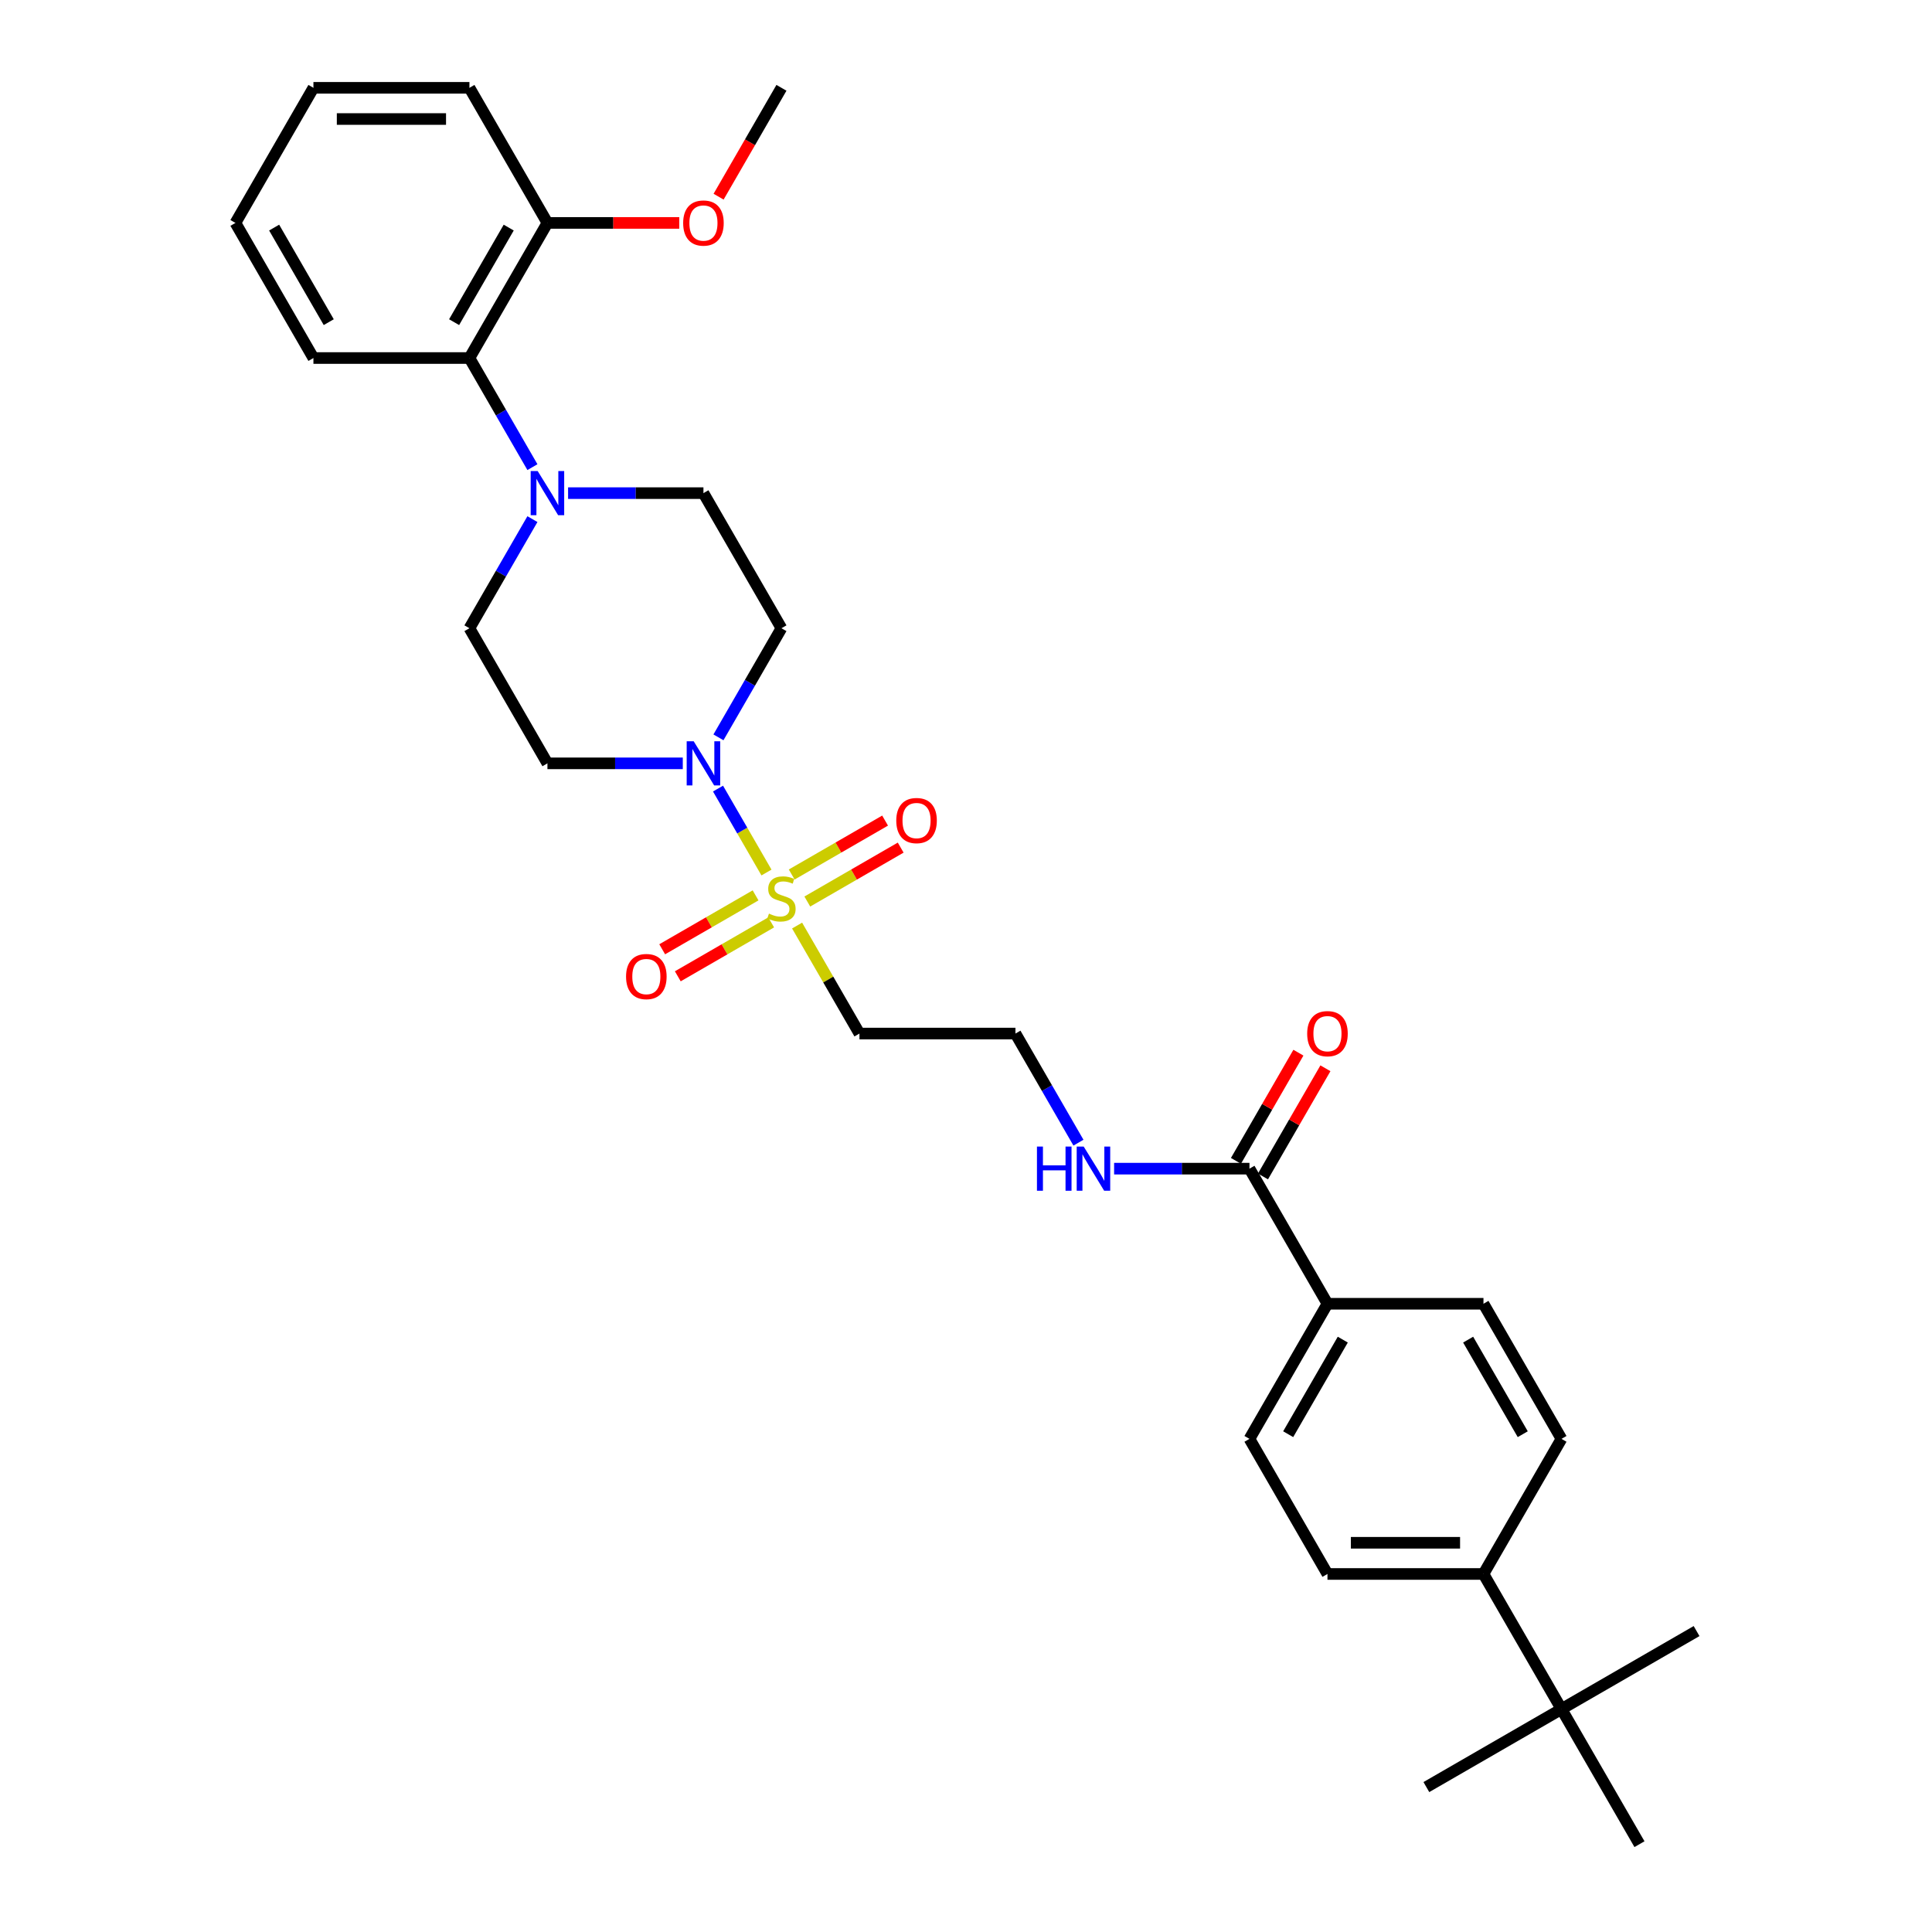<?xml version='1.0' encoding='iso-8859-1'?>
<svg version='1.1' baseProfile='full'
              xmlns='http://www.w3.org/2000/svg'
                      xmlns:rdkit='http://www.rdkit.org/xml'
                      xmlns:xlink='http://www.w3.org/1999/xlink'
                  xml:space='preserve'
width='1000px' height='1000px' viewBox='0 0 1000 1000'>
<!-- END OF HEADER -->
<rect style='opacity:1.0;fill:#FFFFFF;stroke:none' width='1000' height='1000' x='0' y='0'> </rect>
<path class='bond-0' d='M 396.725,451.615 L 384.184,429.892' style='fill:none;fill-rule:evenodd;stroke:#CCCC00;stroke-width:6px;stroke-linecap:butt;stroke-linejoin:miter;stroke-opacity:1' />
<path class='bond-0' d='M 384.184,429.892 L 371.643,408.17' style='fill:none;fill-rule:evenodd;stroke:#0000FF;stroke-width:6px;stroke-linecap:butt;stroke-linejoin:miter;stroke-opacity:1' />
<path class='bond-4' d='M 412.576,479.069 L 428.712,507.017' style='fill:none;fill-rule:evenodd;stroke:#CCCC00;stroke-width:6px;stroke-linecap:butt;stroke-linejoin:miter;stroke-opacity:1' />
<path class='bond-4' d='M 428.712,507.017 L 444.848,534.965' style='fill:none;fill-rule:evenodd;stroke:#000000;stroke-width:6px;stroke-linecap:butt;stroke-linejoin:miter;stroke-opacity:1' />
<path class='bond-7' d='M 417.862,466.629 L 442.028,452.677' style='fill:none;fill-rule:evenodd;stroke:#CCCC00;stroke-width:6px;stroke-linecap:butt;stroke-linejoin:miter;stroke-opacity:1' />
<path class='bond-7' d='M 442.028,452.677 L 466.195,438.724' style='fill:none;fill-rule:evenodd;stroke:#FF0000;stroke-width:6px;stroke-linecap:butt;stroke-linejoin:miter;stroke-opacity:1' />
<path class='bond-7' d='M 409.787,452.643 L 433.954,438.691' style='fill:none;fill-rule:evenodd;stroke:#CCCC00;stroke-width:6px;stroke-linecap:butt;stroke-linejoin:miter;stroke-opacity:1' />
<path class='bond-7' d='M 433.954,438.691 L 458.12,424.738' style='fill:none;fill-rule:evenodd;stroke:#FF0000;stroke-width:6px;stroke-linecap:butt;stroke-linejoin:miter;stroke-opacity:1' />
<path class='bond-8' d='M 391.086,463.441 L 366.919,477.393' style='fill:none;fill-rule:evenodd;stroke:#CCCC00;stroke-width:6px;stroke-linecap:butt;stroke-linejoin:miter;stroke-opacity:1' />
<path class='bond-8' d='M 366.919,477.393 L 342.752,491.346' style='fill:none;fill-rule:evenodd;stroke:#FF0000;stroke-width:6px;stroke-linecap:butt;stroke-linejoin:miter;stroke-opacity:1' />
<path class='bond-8' d='M 399.161,477.427 L 374.994,491.379' style='fill:none;fill-rule:evenodd;stroke:#CCCC00;stroke-width:6px;stroke-linecap:butt;stroke-linejoin:miter;stroke-opacity:1' />
<path class='bond-8' d='M 374.994,491.379 L 350.827,505.332' style='fill:none;fill-rule:evenodd;stroke:#FF0000;stroke-width:6px;stroke-linecap:butt;stroke-linejoin:miter;stroke-opacity:1' />
<path class='bond-5' d='M 371.867,381.652 L 388.17,353.414' style='fill:none;fill-rule:evenodd;stroke:#0000FF;stroke-width:6px;stroke-linecap:butt;stroke-linejoin:miter;stroke-opacity:1' />
<path class='bond-5' d='M 388.17,353.414 L 404.474,325.175' style='fill:none;fill-rule:evenodd;stroke:#000000;stroke-width:6px;stroke-linecap:butt;stroke-linejoin:miter;stroke-opacity:1' />
<path class='bond-6' d='M 353.409,395.105 L 318.38,395.105' style='fill:none;fill-rule:evenodd;stroke:#0000FF;stroke-width:6px;stroke-linecap:butt;stroke-linejoin:miter;stroke-opacity:1' />
<path class='bond-6' d='M 318.38,395.105 L 283.351,395.105' style='fill:none;fill-rule:evenodd;stroke:#000000;stroke-width:6px;stroke-linecap:butt;stroke-linejoin:miter;stroke-opacity:1' />
<path class='bond-1' d='M 275.584,268.697 L 259.281,296.936' style='fill:none;fill-rule:evenodd;stroke:#0000FF;stroke-width:6px;stroke-linecap:butt;stroke-linejoin:miter;stroke-opacity:1' />
<path class='bond-1' d='M 259.281,296.936 L 242.977,325.175' style='fill:none;fill-rule:evenodd;stroke:#000000;stroke-width:6px;stroke-linecap:butt;stroke-linejoin:miter;stroke-opacity:1' />
<path class='bond-3' d='M 275.584,241.792 L 259.281,213.553' style='fill:none;fill-rule:evenodd;stroke:#0000FF;stroke-width:6px;stroke-linecap:butt;stroke-linejoin:miter;stroke-opacity:1' />
<path class='bond-3' d='M 259.281,213.553 L 242.977,185.315' style='fill:none;fill-rule:evenodd;stroke:#000000;stroke-width:6px;stroke-linecap:butt;stroke-linejoin:miter;stroke-opacity:1' />
<path class='bond-31' d='M 294.042,255.245 L 329.071,255.245' style='fill:none;fill-rule:evenodd;stroke:#0000FF;stroke-width:6px;stroke-linecap:butt;stroke-linejoin:miter;stroke-opacity:1' />
<path class='bond-31' d='M 329.071,255.245 L 364.1,255.245' style='fill:none;fill-rule:evenodd;stroke:#000000;stroke-width:6px;stroke-linecap:butt;stroke-linejoin:miter;stroke-opacity:1' />
<path class='bond-2' d='M 646.719,604.895 L 611.69,604.895' style='fill:none;fill-rule:evenodd;stroke:#000000;stroke-width:6px;stroke-linecap:butt;stroke-linejoin:miter;stroke-opacity:1' />
<path class='bond-2' d='M 611.69,604.895 L 576.661,604.895' style='fill:none;fill-rule:evenodd;stroke:#0000FF;stroke-width:6px;stroke-linecap:butt;stroke-linejoin:miter;stroke-opacity:1' />
<path class='bond-9' d='M 646.719,604.895 L 687.093,674.825' style='fill:none;fill-rule:evenodd;stroke:#000000;stroke-width:6px;stroke-linecap:butt;stroke-linejoin:miter;stroke-opacity:1' />
<path class='bond-14' d='M 653.712,608.933 L 669.875,580.936' style='fill:none;fill-rule:evenodd;stroke:#000000;stroke-width:6px;stroke-linecap:butt;stroke-linejoin:miter;stroke-opacity:1' />
<path class='bond-14' d='M 669.875,580.936 L 686.039,552.94' style='fill:none;fill-rule:evenodd;stroke:#FF0000;stroke-width:6px;stroke-linecap:butt;stroke-linejoin:miter;stroke-opacity:1' />
<path class='bond-14' d='M 639.726,600.858 L 655.889,572.861' style='fill:none;fill-rule:evenodd;stroke:#000000;stroke-width:6px;stroke-linecap:butt;stroke-linejoin:miter;stroke-opacity:1' />
<path class='bond-14' d='M 655.889,572.861 L 672.053,544.865' style='fill:none;fill-rule:evenodd;stroke:#FF0000;stroke-width:6px;stroke-linecap:butt;stroke-linejoin:miter;stroke-opacity:1' />
<path class='bond-15' d='M 242.977,185.315 L 283.351,115.385' style='fill:none;fill-rule:evenodd;stroke:#000000;stroke-width:6px;stroke-linecap:butt;stroke-linejoin:miter;stroke-opacity:1' />
<path class='bond-15' d='M 235.047,166.75 L 263.309,117.799' style='fill:none;fill-rule:evenodd;stroke:#000000;stroke-width:6px;stroke-linecap:butt;stroke-linejoin:miter;stroke-opacity:1' />
<path class='bond-23' d='M 242.977,185.315 L 162.229,185.315' style='fill:none;fill-rule:evenodd;stroke:#000000;stroke-width:6px;stroke-linecap:butt;stroke-linejoin:miter;stroke-opacity:1' />
<path class='bond-21' d='M 444.848,534.965 L 525.596,534.965' style='fill:none;fill-rule:evenodd;stroke:#000000;stroke-width:6px;stroke-linecap:butt;stroke-linejoin:miter;stroke-opacity:1' />
<path class='bond-11' d='M 404.474,325.175 L 364.1,255.245' style='fill:none;fill-rule:evenodd;stroke:#000000;stroke-width:6px;stroke-linecap:butt;stroke-linejoin:miter;stroke-opacity:1' />
<path class='bond-10' d='M 283.351,395.105 L 242.977,325.175' style='fill:none;fill-rule:evenodd;stroke:#000000;stroke-width:6px;stroke-linecap:butt;stroke-linejoin:miter;stroke-opacity:1' />
<path class='bond-17' d='M 687.093,674.825 L 767.841,674.825' style='fill:none;fill-rule:evenodd;stroke:#000000;stroke-width:6px;stroke-linecap:butt;stroke-linejoin:miter;stroke-opacity:1' />
<path class='bond-18' d='M 687.093,674.825 L 646.719,744.755' style='fill:none;fill-rule:evenodd;stroke:#000000;stroke-width:6px;stroke-linecap:butt;stroke-linejoin:miter;stroke-opacity:1' />
<path class='bond-18' d='M 695.023,693.39 L 666.761,742.341' style='fill:none;fill-rule:evenodd;stroke:#000000;stroke-width:6px;stroke-linecap:butt;stroke-linejoin:miter;stroke-opacity:1' />
<path class='bond-12' d='M 808.215,884.615 L 767.841,814.685' style='fill:none;fill-rule:evenodd;stroke:#000000;stroke-width:6px;stroke-linecap:butt;stroke-linejoin:miter;stroke-opacity:1' />
<path class='bond-24' d='M 808.215,884.615 L 738.285,924.99' style='fill:none;fill-rule:evenodd;stroke:#000000;stroke-width:6px;stroke-linecap:butt;stroke-linejoin:miter;stroke-opacity:1' />
<path class='bond-25' d='M 808.215,884.615 L 878.145,844.241' style='fill:none;fill-rule:evenodd;stroke:#000000;stroke-width:6px;stroke-linecap:butt;stroke-linejoin:miter;stroke-opacity:1' />
<path class='bond-26' d='M 808.215,884.615 L 848.589,954.545' style='fill:none;fill-rule:evenodd;stroke:#000000;stroke-width:6px;stroke-linecap:butt;stroke-linejoin:miter;stroke-opacity:1' />
<path class='bond-13' d='M 767.841,814.685 L 687.093,814.685' style='fill:none;fill-rule:evenodd;stroke:#000000;stroke-width:6px;stroke-linecap:butt;stroke-linejoin:miter;stroke-opacity:1' />
<path class='bond-13' d='M 755.729,798.536 L 699.205,798.536' style='fill:none;fill-rule:evenodd;stroke:#000000;stroke-width:6px;stroke-linecap:butt;stroke-linejoin:miter;stroke-opacity:1' />
<path class='bond-32' d='M 767.841,814.685 L 808.215,744.755' style='fill:none;fill-rule:evenodd;stroke:#000000;stroke-width:6px;stroke-linecap:butt;stroke-linejoin:miter;stroke-opacity:1' />
<path class='bond-22' d='M 283.351,115.385 L 317.467,115.385' style='fill:none;fill-rule:evenodd;stroke:#000000;stroke-width:6px;stroke-linecap:butt;stroke-linejoin:miter;stroke-opacity:1' />
<path class='bond-22' d='M 317.467,115.385 L 351.584,115.385' style='fill:none;fill-rule:evenodd;stroke:#FF0000;stroke-width:6px;stroke-linecap:butt;stroke-linejoin:miter;stroke-opacity:1' />
<path class='bond-27' d='M 283.351,115.385 L 242.977,45.455' style='fill:none;fill-rule:evenodd;stroke:#000000;stroke-width:6px;stroke-linecap:butt;stroke-linejoin:miter;stroke-opacity:1' />
<path class='bond-16' d='M 558.203,591.442 L 541.9,563.204' style='fill:none;fill-rule:evenodd;stroke:#0000FF;stroke-width:6px;stroke-linecap:butt;stroke-linejoin:miter;stroke-opacity:1' />
<path class='bond-16' d='M 541.9,563.204 L 525.596,534.965' style='fill:none;fill-rule:evenodd;stroke:#000000;stroke-width:6px;stroke-linecap:butt;stroke-linejoin:miter;stroke-opacity:1' />
<path class='bond-19' d='M 767.841,674.825 L 808.215,744.755' style='fill:none;fill-rule:evenodd;stroke:#000000;stroke-width:6px;stroke-linecap:butt;stroke-linejoin:miter;stroke-opacity:1' />
<path class='bond-19' d='M 759.911,693.39 L 788.173,742.341' style='fill:none;fill-rule:evenodd;stroke:#000000;stroke-width:6px;stroke-linecap:butt;stroke-linejoin:miter;stroke-opacity:1' />
<path class='bond-20' d='M 646.719,744.755 L 687.093,814.685' style='fill:none;fill-rule:evenodd;stroke:#000000;stroke-width:6px;stroke-linecap:butt;stroke-linejoin:miter;stroke-opacity:1' />
<path class='bond-28' d='M 371.941,101.803 L 388.207,73.629' style='fill:none;fill-rule:evenodd;stroke:#FF0000;stroke-width:6px;stroke-linecap:butt;stroke-linejoin:miter;stroke-opacity:1' />
<path class='bond-28' d='M 388.207,73.629 L 404.474,45.455' style='fill:none;fill-rule:evenodd;stroke:#000000;stroke-width:6px;stroke-linecap:butt;stroke-linejoin:miter;stroke-opacity:1' />
<path class='bond-29' d='M 162.229,185.315 L 121.855,115.385' style='fill:none;fill-rule:evenodd;stroke:#000000;stroke-width:6px;stroke-linecap:butt;stroke-linejoin:miter;stroke-opacity:1' />
<path class='bond-29' d='M 170.159,166.75 L 141.897,117.799' style='fill:none;fill-rule:evenodd;stroke:#000000;stroke-width:6px;stroke-linecap:butt;stroke-linejoin:miter;stroke-opacity:1' />
<path class='bond-33' d='M 242.977,45.455 L 162.229,45.455' style='fill:none;fill-rule:evenodd;stroke:#000000;stroke-width:6px;stroke-linecap:butt;stroke-linejoin:miter;stroke-opacity:1' />
<path class='bond-33' d='M 230.865,61.604 L 174.341,61.604' style='fill:none;fill-rule:evenodd;stroke:#000000;stroke-width:6px;stroke-linecap:butt;stroke-linejoin:miter;stroke-opacity:1' />
<path class='bond-30' d='M 121.855,115.385 L 162.229,45.455' style='fill:none;fill-rule:evenodd;stroke:#000000;stroke-width:6px;stroke-linecap:butt;stroke-linejoin:miter;stroke-opacity:1' />
<path  class='atom-0' d='M 398.014 472.884
Q 398.272 472.981, 399.338 473.433
Q 400.404 473.885, 401.567 474.176
Q 402.762 474.434, 403.925 474.434
Q 406.089 474.434, 407.348 473.4
Q 408.608 472.335, 408.608 470.494
Q 408.608 469.234, 407.962 468.459
Q 407.348 467.684, 406.379 467.264
Q 405.41 466.844, 403.795 466.359
Q 401.761 465.746, 400.533 465.164
Q 399.338 464.583, 398.466 463.355
Q 397.626 462.128, 397.626 460.061
Q 397.626 457.186, 399.564 455.41
Q 401.535 453.633, 405.41 453.633
Q 408.059 453.633, 411.063 454.893
L 410.32 457.38
Q 407.574 456.25, 405.507 456.25
Q 403.279 456.25, 402.051 457.186
Q 400.824 458.091, 400.856 459.673
Q 400.856 460.901, 401.47 461.644
Q 402.116 462.386, 403.02 462.806
Q 403.957 463.226, 405.507 463.711
Q 407.574 464.357, 408.802 465.003
Q 410.029 465.649, 410.901 466.973
Q 411.806 468.265, 411.806 470.494
Q 411.806 473.659, 409.674 475.371
Q 407.574 477.05, 404.054 477.05
Q 402.019 477.05, 400.469 476.598
Q 398.951 476.178, 397.142 475.435
L 398.014 472.884
' fill='#CCCC00'/>
<path  class='atom-1' d='M 359.045 383.671
L 366.538 395.783
Q 367.281 396.978, 368.476 399.142
Q 369.671 401.306, 369.736 401.436
L 369.736 383.671
L 372.772 383.671
L 372.772 406.539
L 369.639 406.539
L 361.596 393.296
Q 360.66 391.746, 359.658 389.969
Q 358.689 388.193, 358.399 387.644
L 358.399 406.539
L 355.427 406.539
L 355.427 383.671
L 359.045 383.671
' fill='#0000FF'/>
<path  class='atom-2' d='M 278.296 243.811
L 285.79 255.923
Q 286.533 257.118, 287.728 259.282
Q 288.923 261.446, 288.988 261.575
L 288.988 243.811
L 292.024 243.811
L 292.024 266.679
L 288.891 266.679
L 280.848 253.436
Q 279.911 251.886, 278.91 250.109
Q 277.941 248.333, 277.65 247.784
L 277.65 266.679
L 274.679 266.679
L 274.679 243.811
L 278.296 243.811
' fill='#0000FF'/>
<path  class='atom-8' d='M 463.907 424.725
Q 463.907 419.235, 466.62 416.166
Q 469.333 413.098, 474.404 413.098
Q 479.475 413.098, 482.188 416.166
Q 484.901 419.235, 484.901 424.725
Q 484.901 430.281, 482.156 433.446
Q 479.41 436.579, 474.404 436.579
Q 469.365 436.579, 466.62 433.446
Q 463.907 430.313, 463.907 424.725
M 474.404 433.995
Q 477.892 433.995, 479.766 431.67
Q 481.671 429.312, 481.671 424.725
Q 481.671 420.236, 479.766 417.975
Q 477.892 415.682, 474.404 415.682
Q 470.915 415.682, 469.01 417.943
Q 467.136 420.204, 467.136 424.725
Q 467.136 429.344, 469.01 431.67
Q 470.915 433.995, 474.404 433.995
' fill='#FF0000'/>
<path  class='atom-9' d='M 324.046 505.474
Q 324.046 499.983, 326.76 496.914
Q 329.473 493.846, 334.544 493.846
Q 339.615 493.846, 342.328 496.914
Q 345.041 499.983, 345.041 505.474
Q 345.041 511.029, 342.296 514.195
Q 339.55 517.328, 334.544 517.328
Q 329.505 517.328, 326.76 514.195
Q 324.046 511.061, 324.046 505.474
M 334.544 514.744
Q 338.032 514.744, 339.905 512.418
Q 341.811 510.06, 341.811 505.474
Q 341.811 500.984, 339.905 498.723
Q 338.032 496.43, 334.544 496.43
Q 331.055 496.43, 329.15 498.691
Q 327.276 500.952, 327.276 505.474
Q 327.276 510.093, 329.15 512.418
Q 331.055 514.744, 334.544 514.744
' fill='#FF0000'/>
<path  class='atom-15' d='M 676.595 535.03
Q 676.595 529.539, 679.309 526.47
Q 682.022 523.402, 687.093 523.402
Q 692.164 523.402, 694.877 526.47
Q 697.59 529.539, 697.59 535.03
Q 697.59 540.585, 694.845 543.75
Q 692.099 546.883, 687.093 546.883
Q 682.054 546.883, 679.309 543.75
Q 676.595 540.617, 676.595 535.03
M 687.093 544.3
Q 690.581 544.3, 692.454 541.974
Q 694.36 539.616, 694.36 535.03
Q 694.36 530.54, 692.454 528.279
Q 690.581 525.986, 687.093 525.986
Q 683.604 525.986, 681.699 528.247
Q 679.825 530.508, 679.825 535.03
Q 679.825 539.648, 681.699 541.974
Q 683.604 544.3, 687.093 544.3
' fill='#FF0000'/>
<path  class='atom-17' d='M 536.723 593.461
L 539.824 593.461
L 539.824 603.183
L 551.516 603.183
L 551.516 593.461
L 554.617 593.461
L 554.617 616.329
L 551.516 616.329
L 551.516 605.767
L 539.824 605.767
L 539.824 616.329
L 536.723 616.329
L 536.723 593.461
' fill='#0000FF'/>
<path  class='atom-17' d='M 560.915 593.461
L 568.409 605.573
Q 569.152 606.768, 570.347 608.933
Q 571.542 611.097, 571.607 611.226
L 571.607 593.461
L 574.643 593.461
L 574.643 616.329
L 571.51 616.329
L 563.467 603.086
Q 562.53 601.536, 561.529 599.76
Q 560.56 597.983, 560.269 597.434
L 560.269 616.329
L 557.298 616.329
L 557.298 593.461
L 560.915 593.461
' fill='#0000FF'/>
<path  class='atom-23' d='M 353.602 115.449
Q 353.602 109.958, 356.315 106.89
Q 359.029 103.821, 364.1 103.821
Q 369.171 103.821, 371.884 106.89
Q 374.597 109.958, 374.597 115.449
Q 374.597 121.005, 371.851 124.17
Q 369.106 127.303, 364.1 127.303
Q 359.061 127.303, 356.315 124.17
Q 353.602 121.037, 353.602 115.449
M 364.1 124.719
Q 367.588 124.719, 369.461 122.394
Q 371.367 120.036, 371.367 115.449
Q 371.367 110.96, 369.461 108.699
Q 367.588 106.405, 364.1 106.405
Q 360.611 106.405, 358.706 108.666
Q 356.832 110.927, 356.832 115.449
Q 356.832 120.068, 358.706 122.394
Q 360.611 124.719, 364.1 124.719
' fill='#FF0000'/>
</svg>
